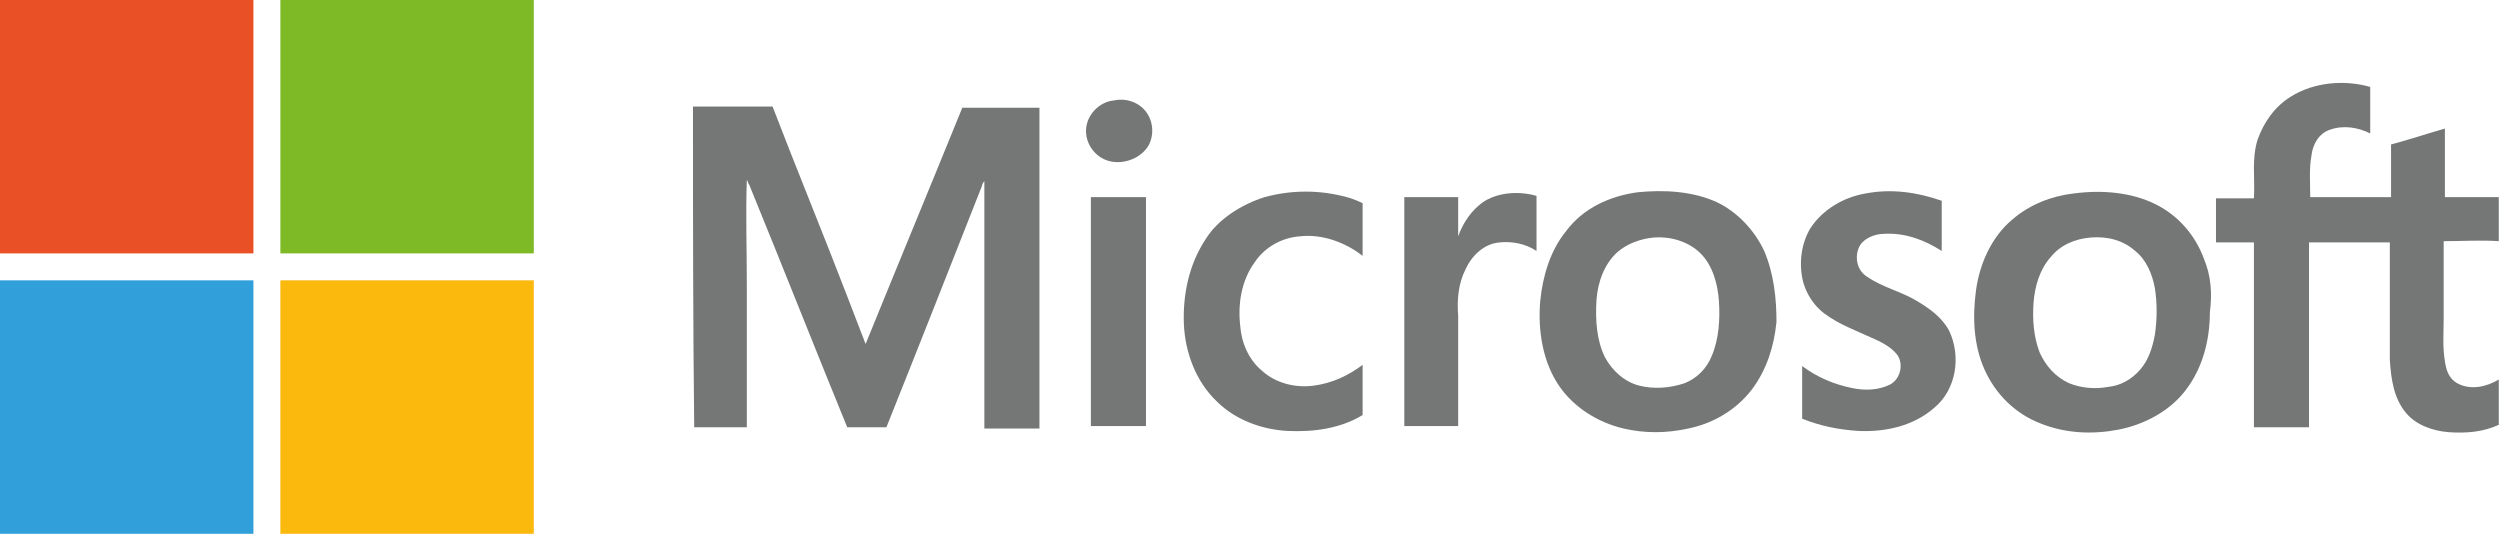 <?xml version="1.0" encoding="UTF-8"?> <svg xmlns="http://www.w3.org/2000/svg" width="100" height="22" viewBox="0 0 100 22" fill="none"><g clip-path="url(#clip0)"><path d="M91.626 3.869C92.556 3.281 93.781 3.183 94.809 3.477C94.809 4.113 94.809 4.75 94.809 5.338C94.319 5.093 93.732 4.995 93.193 5.191C92.752 5.338 92.507 5.779 92.459 6.219C92.361 6.758 92.409 7.297 92.409 7.884C93.487 7.884 94.564 7.884 95.642 7.884C95.642 7.199 95.642 6.513 95.642 5.779C96.376 5.583 97.111 5.338 97.796 5.142C97.796 6.072 97.796 6.954 97.796 7.884C98.531 7.884 99.266 7.884 99.951 7.884V9.647C99.216 9.598 98.482 9.647 97.747 9.647C97.747 10.676 97.747 11.704 97.747 12.732C97.747 13.32 97.698 13.859 97.796 14.447C97.845 14.789 97.943 15.132 98.286 15.328C98.825 15.622 99.461 15.475 99.951 15.181V16.993C99.314 17.287 98.629 17.336 97.943 17.287C97.307 17.238 96.621 16.993 96.229 16.503C95.74 15.916 95.642 15.132 95.593 14.398C95.593 12.83 95.593 11.263 95.593 9.696C94.515 9.696 93.438 9.696 92.361 9.696C92.361 12.145 92.361 14.642 92.361 17.091C91.626 17.091 90.891 17.091 90.157 17.091C90.157 14.642 90.157 12.145 90.157 9.696C89.667 9.696 89.128 9.696 88.639 9.696C88.639 9.109 88.639 8.521 88.639 7.933C89.128 7.933 89.667 7.933 90.157 7.933C90.206 7.15 90.059 6.366 90.304 5.583C90.549 4.897 90.989 4.26 91.626 3.869Z" fill="#757777"></path><path d="M44.566 4.016C45.007 3.918 45.496 4.065 45.79 4.407C46.133 4.799 46.182 5.387 45.937 5.828C45.643 6.317 45.007 6.562 44.468 6.464C43.88 6.366 43.44 5.828 43.44 5.24C43.44 4.603 43.978 4.065 44.566 4.016Z" fill="#757777"></path><path d="M27.719 4.26C28.796 4.26 29.825 4.26 30.902 4.26C31.881 6.807 32.91 9.304 33.889 11.851C34.134 12.488 34.379 13.124 34.624 13.761C35.897 10.627 37.219 7.443 38.492 4.309C39.521 4.309 40.549 4.309 41.578 4.309C41.578 8.57 41.578 12.83 41.578 17.14C40.843 17.14 40.109 17.14 39.374 17.14C39.374 14.006 39.374 10.822 39.374 7.688C39.374 7.541 39.374 7.394 39.374 7.248C39.325 7.296 39.276 7.394 39.276 7.443C38.003 10.675 36.73 13.908 35.456 17.091C34.918 17.091 34.428 17.091 33.889 17.091C32.567 13.859 31.294 10.627 29.971 7.394C29.922 7.345 29.922 7.248 29.873 7.199C29.825 8.57 29.873 9.941 29.873 11.361C29.873 13.271 29.873 15.181 29.873 17.091C29.188 17.091 28.502 17.091 27.768 17.091C27.719 12.83 27.719 8.521 27.719 4.26Z" fill="#757777"></path><path d="M50.588 7.884C51.665 7.591 52.791 7.591 53.869 7.884C54.065 7.933 54.31 8.031 54.505 8.129C54.505 8.815 54.505 9.549 54.505 10.235C53.82 9.696 52.889 9.354 52.008 9.452C51.273 9.501 50.588 9.892 50.196 10.48C49.657 11.214 49.51 12.145 49.608 13.027C49.657 13.712 49.951 14.398 50.49 14.838C51.029 15.328 51.812 15.524 52.547 15.426C53.281 15.328 53.918 15.034 54.505 14.594C54.505 15.279 54.505 15.916 54.505 16.601C53.624 17.14 52.547 17.287 51.518 17.238C50.49 17.189 49.413 16.797 48.678 16.063C47.845 15.279 47.405 14.104 47.356 12.977C47.307 11.802 47.551 10.578 48.237 9.549C48.727 8.766 49.657 8.178 50.588 7.884Z" fill="#757777"></path><path d="M74.633 7.737C75.661 7.541 76.689 7.688 77.669 8.031C77.669 8.717 77.669 9.353 77.669 10.039C76.983 9.598 76.2 9.304 75.367 9.353C74.975 9.353 74.486 9.549 74.339 9.941C74.192 10.333 74.29 10.822 74.682 11.067C75.318 11.508 76.053 11.655 76.689 12.047C77.179 12.341 77.669 12.683 77.963 13.222C78.452 14.25 78.257 15.573 77.375 16.307C76.543 17.042 75.416 17.287 74.339 17.238C73.555 17.189 72.821 17.042 72.086 16.748C72.086 16.062 72.086 15.328 72.086 14.642C72.674 15.083 73.359 15.377 74.094 15.524C74.584 15.622 75.122 15.622 75.612 15.377C76.053 15.132 76.151 14.495 75.857 14.152C75.612 13.859 75.22 13.663 74.877 13.516C74.241 13.222 73.555 12.977 72.968 12.536C72.576 12.242 72.282 11.802 72.135 11.312C71.939 10.578 72.037 9.745 72.429 9.108C72.919 8.374 73.751 7.884 74.633 7.737Z" fill="#757777"></path><path d="M59.404 8.031C59.992 7.688 60.775 7.639 61.461 7.835C61.461 8.57 61.461 9.304 61.461 10.039C61.02 9.745 60.481 9.647 59.992 9.696C59.355 9.745 58.865 10.235 58.62 10.774C58.327 11.361 58.278 11.998 58.327 12.634C58.327 14.104 58.327 15.573 58.327 17.042C57.592 17.042 56.906 17.042 56.172 17.042C56.172 14.006 56.172 10.921 56.172 7.884C56.906 7.884 57.641 7.884 58.327 7.884C58.327 8.423 58.327 8.913 58.327 9.451C58.523 8.913 58.865 8.374 59.404 8.031Z" fill="#757777"></path><path d="M43.635 7.884C44.369 7.884 45.104 7.884 45.839 7.884C45.839 10.921 45.839 14.006 45.839 17.042C45.104 17.042 44.369 17.042 43.635 17.042C43.635 14.006 43.635 10.97 43.635 7.884Z" fill="#757777"></path><path d="M70.569 10.039C70.178 9.207 69.492 8.472 68.659 8.08C67.68 7.639 66.554 7.59 65.525 7.688C64.399 7.835 63.322 8.325 62.636 9.255C61.999 10.039 61.706 11.067 61.608 12.047C61.51 13.222 61.706 14.495 62.391 15.475C62.979 16.307 63.909 16.895 64.938 17.14C65.77 17.336 66.652 17.336 67.533 17.14C68.513 16.944 69.443 16.405 70.08 15.573C70.667 14.789 70.961 13.859 71.059 12.879C71.059 11.949 70.961 10.97 70.569 10.039ZM68.464 14.251C68.268 14.74 67.876 15.132 67.386 15.328C66.799 15.524 66.162 15.573 65.574 15.426C64.987 15.279 64.497 14.838 64.203 14.3C63.86 13.614 63.811 12.781 63.86 11.998C63.909 11.312 64.154 10.578 64.693 10.088C65.085 9.745 65.623 9.549 66.162 9.5C66.799 9.451 67.533 9.647 68.023 10.137C68.513 10.627 68.709 11.361 68.757 12.047C68.806 12.781 68.757 13.565 68.464 14.251Z" fill="#757777"></path><path d="M88.15 10.333C87.807 9.402 87.122 8.619 86.24 8.178C85.261 7.688 84.085 7.59 82.959 7.737C82.078 7.835 81.196 8.178 80.51 8.766C79.678 9.451 79.188 10.529 79.041 11.606C78.894 12.684 78.943 13.81 79.384 14.789C79.825 15.769 80.608 16.552 81.637 16.944C82.616 17.336 83.694 17.385 84.722 17.189C85.75 16.993 86.779 16.454 87.415 15.622C88.101 14.74 88.395 13.614 88.395 12.488C88.493 11.753 88.444 11.018 88.15 10.333ZM86.191 13.418C86.093 13.908 85.946 14.398 85.603 14.789C85.261 15.181 84.82 15.426 84.33 15.475C83.791 15.573 83.253 15.524 82.763 15.328C82.224 15.083 81.833 14.642 81.588 14.104C81.343 13.467 81.294 12.781 81.343 12.096C81.392 11.459 81.588 10.774 82.028 10.284C82.42 9.794 83.008 9.549 83.645 9.5C84.281 9.451 84.918 9.598 85.408 10.039C85.848 10.382 86.093 10.97 86.191 11.508C86.289 12.096 86.289 12.781 86.191 13.418Z" fill="#757777"></path><path d="M0 0H10.137C10.137 3.379 10.137 6.758 10.137 10.137C6.758 10.137 3.379 10.137 0 10.137V0Z" fill="#E95026"></path><path d="M11.215 0H21.352C21.352 3.379 21.352 6.758 21.352 10.137C17.973 10.137 14.594 10.137 11.215 10.137C11.215 6.758 11.215 3.379 11.215 0Z" fill="#7EBA25"></path><path d="M0 11.214C3.379 11.214 6.758 11.214 10.137 11.214C10.137 14.593 10.137 17.972 10.137 21.352H0V11.214Z" fill="#319FD9"></path><path d="M11.215 11.214C14.594 11.214 17.973 11.214 21.352 11.214C21.352 14.593 21.352 17.972 21.352 21.352H11.215C11.215 17.972 11.215 14.593 11.215 11.214Z" fill="#FBB80D"></path></g><defs><clipPath id="clip0"><rect width="100" height="21.352" fill="white"></rect></clipPath></defs></svg> 